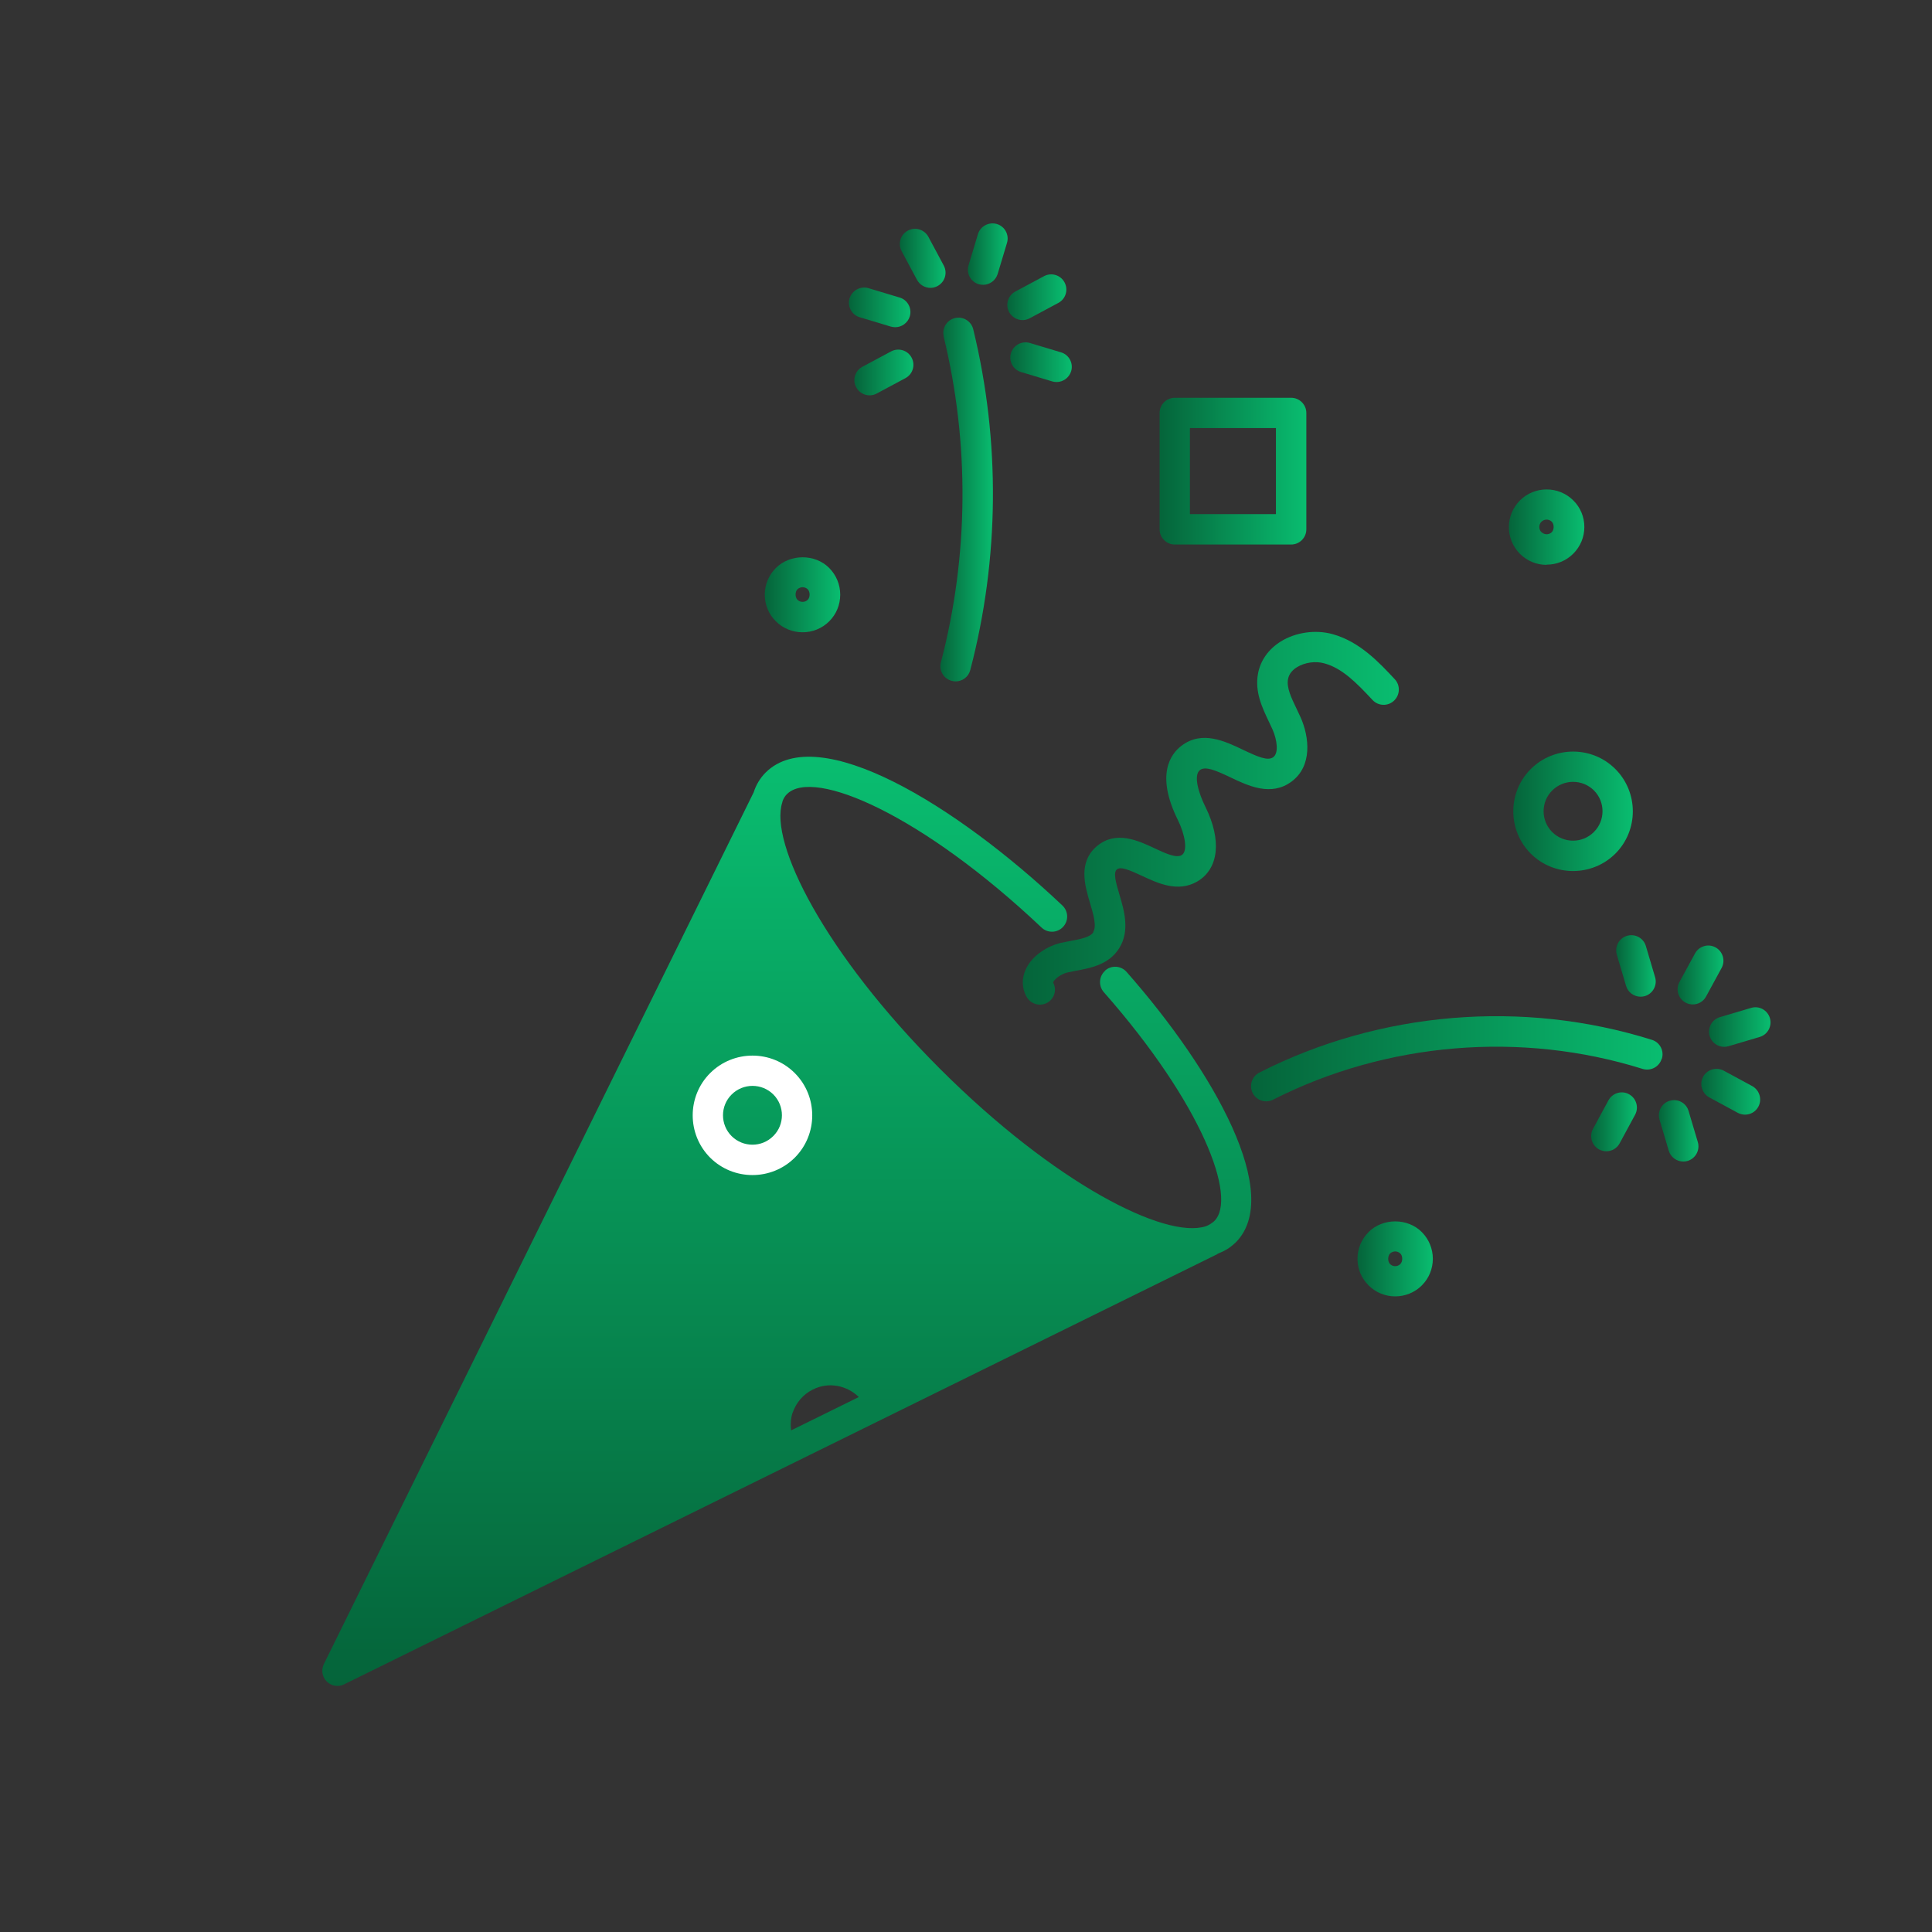 <?xml version="1.0" encoding="UTF-8"?>
<svg id="Ebene_1" data-name="Ebene 1" xmlns="http://www.w3.org/2000/svg" xmlns:xlink="http://www.w3.org/1999/xlink" viewBox="0 0 190 190">
  <rect x="0" y="0" width="190" height="190" fill="#333333" stroke="none"/>
  <defs>
    <style>
      .cls-1 {
        fill: url(#Unbenannter_Verlauf_2_Kopie-17);
      }

      .cls-2 {
        fill: #fff;
      }

      .cls-3 {
        fill: url(#Unbenannter_Verlauf_2_Kopie-4);
      }

      .cls-4 {
        fill: url(#Unbenannter_Verlauf_2_Kopie-18);
      }

      .cls-5 {
        fill: url(#Unbenannter_Verlauf_2_Kopie-8);
      }

      .cls-6 {
        fill: url(#Unbenannter_Verlauf_2_Kopie-19);
      }

      .cls-7 {
        fill: url(#Unbenannter_Verlauf_2_Kopie-6);
      }

      .cls-8 {
        fill: url(#Unbenannter_Verlauf_2_Kopie-5);
      }

      .cls-9 {
        fill: url(#Unbenannter_Verlauf_2_Kopie-7);
      }

      .cls-10 {
        fill: url(#Unbenannter_Verlauf_2_Kopie);
      }

      .cls-11 {
        fill: url(#Unbenannter_Verlauf_2_Kopie-10);
      }

      .cls-12 {
        fill: url(#Unbenannter_Verlauf_2_Kopie-20);
      }

      .cls-13 {
        fill: url(#Unbenannter_Verlauf_2_Kopie-9);
      }

      .cls-14 {
        fill: url(#Unbenannter_Verlauf_2_Kopie-12);
      }

      .cls-15 {
        fill: url(#Unbenannter_Verlauf_2_Kopie-3);
      }

      .cls-16 {
        fill: url(#Unbenannter_Verlauf_2_Kopie-2);
      }

      .cls-17 {
        fill: url(#Unbenannter_Verlauf_2_Kopie-14);
      }

      .cls-18 {
        fill: url(#Unbenannter_Verlauf_2_Kopie-11);
      }

      .cls-19 {
        fill: url(#Unbenannter_Verlauf_2_Kopie-21);
      }

      .cls-20 {
        fill: url(#Unbenannter_Verlauf_2_Kopie-13);
      }

      .cls-21 {
        fill: url(#Unbenannter_Verlauf_2_Kopie-15);
      }

      .cls-22 {
        fill: url(#Unbenannter_Verlauf_2_Kopie-16);
      }
    </style>
    <linearGradient id="Unbenannter_Verlauf_2_Kopie" data-name="Unbenannter Verlauf 2 Kopie" x1="77.38" y1="165.81" x2="77.38" y2="74.43" gradientUnits="userSpaceOnUse">
      <stop offset="0" stop-color="#05643a"/>
      <stop offset="0" stop-color="#05643a"/>
      <stop offset="1" stop-color="#09bd70"/>
    </linearGradient>
    <linearGradient id="Unbenannter_Verlauf_2_Kopie-2" data-name="Unbenannter Verlauf 2 Kopie" x1="75.22" y1="58.49" x2="82.64" y2="58.49" xlink:href="#Unbenannter_Verlauf_2_Kopie"/>
    <linearGradient id="Unbenannter_Verlauf_2_Kopie-3" data-name="Unbenannter Verlauf 2 Kopie" x1="148.39" y1="51.82" x2="155.81" y2="51.82" xlink:href="#Unbenannter_Verlauf_2_Kopie"/>
    <linearGradient id="Unbenannter_Verlauf_2_Kopie-4" data-name="Unbenannter Verlauf 2 Kopie" x1="133.5" y1="123.81" x2="140.92" y2="123.81" xlink:href="#Unbenannter_Verlauf_2_Kopie"/>
    <linearGradient id="Unbenannter_Verlauf_2_Kopie-5" data-name="Unbenannter Verlauf 2 Kopie" x1="148.83" y1="79.79" x2="160.58" y2="79.79" xlink:href="#Unbenannter_Verlauf_2_Kopie"/>
    <linearGradient id="Unbenannter_Verlauf_2_Kopie-6" data-name="Unbenannter Verlauf 2 Kopie" x1="100.58" y1="80.48" x2="137.59" y2="80.48" xlink:href="#Unbenannter_Verlauf_2_Kopie"/>
    <linearGradient id="Unbenannter_Verlauf_2_Kopie-7" data-name="Unbenannter Verlauf 2 Kopie" x1="92.48" y1="49.13" x2="97.65" y2="49.13" xlink:href="#Unbenannter_Verlauf_2_Kopie"/>
    <linearGradient id="Unbenannter_Verlauf_2_Kopie-8" data-name="Unbenannter Verlauf 2 Kopie" x1="114.03" y1="46.34" x2="128.47" y2="46.34" xlink:href="#Unbenannter_Verlauf_2_Kopie"/>
    <linearGradient id="Unbenannter_Verlauf_2_Kopie-9" data-name="Unbenannter Verlauf 2 Kopie" x1="123.04" y1="104.11" x2="163.5" y2="104.11" xlink:href="#Unbenannter_Verlauf_2_Kopie"/>
    <linearGradient id="Unbenannter_Verlauf_2_Kopie-10" data-name="Unbenannter Verlauf 2 Kopie" x1="167.31" y1="107.36" x2="173.1" y2="107.36" xlink:href="#Unbenannter_Verlauf_2_Kopie"/>
    <linearGradient id="Unbenannter_Verlauf_2_Kopie-11" data-name="Unbenannter Verlauf 2 Kopie" x1="163.13" y1="111.22" x2="167.03" y2="111.22" xlink:href="#Unbenannter_Verlauf_2_Kopie"/>
    <linearGradient id="Unbenannter_Verlauf_2_Kopie-12" data-name="Unbenannter Verlauf 2 Kopie" x1="156.47" y1="110.32" x2="160.98" y2="110.32" xlink:href="#Unbenannter_Verlauf_2_Kopie"/>
    <linearGradient id="Unbenannter_Verlauf_2_Kopie-13" data-name="Unbenannter Verlauf 2 Kopie" x1="158.94" y1="94.99" x2="162.83" y2="94.99" xlink:href="#Unbenannter_Verlauf_2_Kopie"/>
    <linearGradient id="Unbenannter_Verlauf_2_Kopie-14" data-name="Unbenannter Verlauf 2 Kopie" x1="164.98" y1="95.88" x2="169.5" y2="95.88" xlink:href="#Unbenannter_Verlauf_2_Kopie"/>
    <linearGradient id="Unbenannter_Verlauf_2_Kopie-15" data-name="Unbenannter Verlauf 2 Kopie" x1="168.07" y1="101.01" x2="174.12" y2="101.01" xlink:href="#Unbenannter_Verlauf_2_Kopie"/>
    <linearGradient id="Unbenannter_Verlauf_2_Kopie-16" data-name="Unbenannter Verlauf 2 Kopie" x1="95.19" y1="24.99" x2="99.1" y2="24.99" xlink:href="#Unbenannter_Verlauf_2_Kopie"/>
    <linearGradient id="Unbenannter_Verlauf_2_Kopie-17" data-name="Unbenannter Verlauf 2 Kopie" x1="99.06" y1="29.22" x2="104.86" y2="29.22" xlink:href="#Unbenannter_Verlauf_2_Kopie"/>
    <linearGradient id="Unbenannter_Verlauf_2_Kopie-18" data-name="Unbenannter Verlauf 2 Kopie" x1="99.36" y1="35.63" x2="105.41" y2="35.63" xlink:href="#Unbenannter_Verlauf_2_Kopie"/>
    <linearGradient id="Unbenannter_Verlauf_2_Kopie-19" data-name="Unbenannter Verlauf 2 Kopie" x1="84.03" y1="36.63" x2="89.83" y2="36.63" xlink:href="#Unbenannter_Verlauf_2_Kopie"/>
    <linearGradient id="Unbenannter_Verlauf_2_Kopie-20" data-name="Unbenannter Verlauf 2 Kopie" x1="83.49" y1="30.23" x2="89.54" y2="30.23" xlink:href="#Unbenannter_Verlauf_2_Kopie"/>
    <linearGradient id="Unbenannter_Verlauf_2_Kopie-21" data-name="Unbenannter Verlauf 2 Kopie" x1="88.49" y1="25.41" x2="92.99" y2="25.41" xlink:href="#Unbenannter_Verlauf_2_Kopie"/>
  </defs>
  <path class="cls-10" d="M108.69,95.46c-.62,.54-.68,1.49-.14,2.11,9.67,10.98,13.16,20.24,10.87,22.51-.08,.08-.19,.16-.27,.21-.19,.14-.42,.26-.58,.31-3.98,1.28-14.83-4.19-26.16-15.52-11.32-11.32-16.76-22.19-15.48-26.16,.02-.05,.03-.1,.04-.16,.1-.26,.24-.49,.43-.67,2.63-2.59,13.31,2.05,25.03,13.13,.6,.57,1.55,.54,2.11-.06,.57-.6,.54-1.54-.06-2.11-10.45-9.88-24.03-18.18-29.18-13.08-.54,.54-.95,1.22-1.18,1.95L31.85,163.65c-.28,.58-.17,1.26,.28,1.71,.29,.29,.67,.44,1.06,.44,.22,0,.45-.05,.66-.16l85.84-42.29s.05-.04,.08-.06c.38-.16,.78-.33,1.15-.6,.21-.16,.42-.32,.59-.49,4.69-4.65-2-16.72-10.72-26.62-.55-.62-1.49-.68-2.11-.13Zm-30.74,43.48c.34-1,1.04-1.82,1.99-2.29,1.55-.78,3.34-.41,4.52,.74l-6.66,3.28c-.07-.58-.04-1.16,.14-1.73Z"/>
  <path class="cls-16" d="M78.93,62.18c.95,0,1.9-.36,2.62-1.08,0,0,0,0,0,0,.7-.7,1.08-1.63,1.08-2.62s-.39-1.92-1.08-2.62c-1.4-1.41-3.85-1.4-5.25,0-.7,.7-1.09,1.63-1.09,2.62s.38,1.92,1.09,2.62c.72,.72,1.67,1.08,2.62,1.08Zm-.51-4.22c.18-.18,.4-.21,.51-.21s.33,.03,.51,.21c.24,.24,.24,.78,0,1.02-.28,.28-.74,.28-1.02,0-.24-.24-.24-.78,0-1.03Z"/>
  <path class="cls-15" d="M152.1,55.53h0c.99,0,1.92-.38,2.62-1.08h0c.7-.7,1.09-1.63,1.09-2.62s-.38-1.92-1.09-2.62c-1.45-1.44-3.8-1.43-5.24,0-.7,.7-1.09,1.64-1.09,2.63,0,.99,.39,1.92,1.08,2.62,.7,.7,1.63,1.09,2.62,1.09Zm-.51-4.22c.14-.14,.33-.21,.51-.21s.37,.07,.51,.21c.24,.24,.24,.78,0,1.02h0c-.18,.19-.4,.21-.51,.21h0c-.11,0-.32-.03-.51-.21s-.21-.4-.21-.51c0-.11,.03-.33,.21-.51Z"/>
  <path class="cls-3" d="M134.59,121.17c-.7,.7-1.09,1.63-1.09,2.62s.38,1.92,1.09,2.62c.72,.72,1.67,1.08,2.62,1.08s1.9-.36,2.62-1.08c0,0,0,0,0,0,.7-.7,1.08-1.63,1.08-2.62s-.39-1.92-1.08-2.62c-1.4-1.41-3.85-1.4-5.25,0Zm3.13,3.14c-.29,.28-.74,.28-1.02,0-.24-.24-.24-.78,0-1.03,.18-.18,.4-.21,.51-.21s.33,.03,.51,.21c.24,.24,.24,.78,0,1.02Z"/>
  <path class="cls-8" d="M150.54,75.63c-2.29,2.29-2.29,6.02,0,8.32,1.15,1.14,2.65,1.71,4.16,1.71s3.01-.57,4.16-1.71h0c2.29-2.29,2.29-6.03,0-8.32-2.29-2.29-6.02-2.29-8.32,0Zm6.2,6.2c-1.13,1.13-2.96,1.12-4.09,0-1.13-1.13-1.13-2.97,0-4.09,.56-.56,1.3-.85,2.05-.85s1.48,.28,2.05,.84c1.13,1.13,1.13,2.97,0,4.09Z"/>
  <path class="cls-2" d="M69.84,105.53c-2.29,2.29-2.29,6.02,0,8.32,1.15,1.14,2.65,1.71,4.16,1.71s3.01-.57,4.16-1.71h0c2.29-2.29,2.29-6.03,0-8.32-2.29-2.29-6.02-2.29-8.32,0Zm6.2,6.2c-1.13,1.13-2.96,1.12-4.09,0-1.13-1.13-1.13-2.97,0-4.09,.56-.56,1.3-.85,2.05-.85s1.48,.28,2.05,.84c1.13,1.13,1.13,2.97,0,4.09Z"/>
  <path class="cls-7" d="M107.53,91.67c-.32,.51-1.27,.68-2.28,.87l-.9,.18c-1.27,.29-2.84,1.21-3.48,2.62-.4,.89-.38,1.83,.07,2.66,.27,.51,.8,.8,1.33,.8,.23,0,.47-.05,.69-.17,.73-.39,1-1.28,.61-2,.04-.24,.67-.83,1.44-1l.79-.16c1.45-.27,3.25-.6,4.26-2.21,1.08-1.72,.5-3.69,.03-5.28-.39-1.3-.61-2.18-.25-2.48,.37-.31,1.25,.07,2.46,.63,1.58,.74,3.55,1.66,5.44,.56,2.12-1.24,2.43-4.06,.8-7.35-.67-1.35-1.2-3.11-.52-3.62,.53-.38,1.52,.03,2.97,.72,1.79,.86,4.02,1.91,6.03,.42,2.05-1.52,1.76-4.36,.88-6.33l-.4-.85c-.51-1.06-.99-2.06-.83-2.9,.11-.58,.53-.95,.87-1.16,.77-.48,1.84-.63,2.71-.38,1.72,.47,3.1,1.85,4.73,3.6,.56,.6,1.5,.64,2.11,.07,.6-.56,.64-1.51,.08-2.11-1.54-1.65-3.45-3.7-6.13-4.44-1.68-.46-3.63-.18-5.09,.73-1.2,.75-1.99,1.86-2.23,3.14-.34,1.8,.41,3.36,1.07,4.75l.36,.77c.45,1.02,.61,2.32,.07,2.71-.53,.4-1.52-.03-2.97-.72-1.8-.86-4.03-1.92-6.03-.42-1.09,.81-2.6,2.85-.38,7.33,.69,1.4,1.01,3.07,.36,3.45-.54,.31-1.62-.19-2.66-.68-1.6-.75-3.78-1.77-5.64-.23-1.91,1.59-1.21,3.92-.7,5.63,.33,1.11,.67,2.26,.31,2.83Z"/>
  <path class="cls-9" d="M92.8,33.09c2.56,10.51,2.47,21.59-.27,32.05-.21,.8,.27,1.61,1.07,1.82,.13,.03,.25,.05,.38,.05,.66,0,1.27-.44,1.44-1.12,2.87-10.94,2.97-22.53,.29-33.51-.19-.8-1.01-1.29-1.8-1.1-.8,.19-1.29,1-1.1,1.8Z"/>
  <path class="cls-5" d="M115.53,53.55h11.45c.82,0,1.49-.67,1.49-1.49v-11.45c0-.82-.67-1.49-1.49-1.49h-11.45c-.82,0-1.49,.67-1.49,1.49v11.45c0,.82,.67,1.49,1.49,1.49Zm1.49-11.45h8.46v8.46h-8.46v-8.46Z"/>
  <path class="cls-13" d="M163.43,104.13c.25-.79-.19-1.63-.98-1.87-12.68-3.98-26.75-2.81-38.6,3.22-.73,.37-1.03,1.27-.66,2.01,.26,.52,.79,.82,1.33,.82,.23,0,.46-.05,.67-.16,11.16-5.67,24.41-6.77,36.35-3.03,.78,.24,1.63-.19,1.87-.98Z"/>
  <path class="cls-11" d="M172.32,106.81l-2.81-1.52c-.73-.38-1.63-.12-2.02,.6s-.12,1.63,.6,2.03l2.81,1.52c.23,.12,.47,.18,.71,.18,.53,0,1.04-.28,1.31-.78,.39-.72,.12-1.63-.6-2.03Z"/>
  <path class="cls-18" d="M166.06,109.26c-.23-.79-1.05-1.24-1.85-1.01-.79,.23-1.24,1.07-1.01,1.85l.91,3.06c.19,.65,.79,1.07,1.43,1.07,.14,0,.28-.02,.42-.06,.79-.23,1.24-1.07,1.01-1.85l-.91-3.06Z"/>
  <path class="cls-14" d="M160.2,107.61c-.72-.4-1.63-.12-2.02,.6l-1.52,2.81c-.39,.72-.12,1.63,.6,2.02,.23,.12,.47,.18,.71,.18,.53,0,1.04-.28,1.31-.78l1.52-2.81c.39-.72,.12-1.63-.6-2.02Z"/>
  <path class="cls-20" d="M159,93.88l.91,3.07c.19,.65,.79,1.07,1.43,1.07,.14,0,.28-.02,.42-.06,.79-.23,1.24-1.07,1.01-1.85l-.91-3.07c-.23-.79-1.06-1.24-1.85-1.01-.79,.23-1.24,1.07-1.01,1.85Z"/>
  <path class="cls-17" d="M169.31,95.19c.39-.72,.12-1.63-.6-2.02-.73-.4-1.63-.12-2.02,.6l-1.53,2.81c-.39,.72-.12,1.63,.6,2.02,.23,.12,.47,.18,.71,.18,.53,0,1.04-.28,1.31-.78l1.53-2.81Z"/>
  <path class="cls-21" d="M174.06,100.13c-.23-.79-1.07-1.25-1.85-1.01l-3.07,.91c-.79,.23-1.24,1.07-1.01,1.85,.19,.65,.79,1.07,1.43,1.07,.14,0,.28-.02,.42-.06l3.07-.91c.79-.23,1.24-1.07,1.01-1.85Z"/>
  <path class="cls-22" d="M96.25,27.95c.14,.04,.29,.06,.43,.06,.64,0,1.23-.42,1.43-1.06l.92-3.06c.24-.79-.21-1.63-1-1.86-.78-.23-1.62,.21-1.86,1l-.92,3.06c-.24,.79,.21,1.63,1,1.86Z"/>
  <path class="cls-1" d="M99.24,30.69c.27,.5,.79,.79,1.32,.79,.24,0,.48-.06,.7-.18l2.82-1.51c.73-.39,1-1.29,.61-2.02-.39-.73-1.3-1-2.02-.61l-2.82,1.51c-.73,.39-1,1.29-.61,2.02Z"/>
  <path class="cls-4" d="M101.28,33.73c-.79-.23-1.62,.21-1.86,1-.24,.79,.21,1.63,1,1.86l3.06,.92c.14,.04,.29,.06,.43,.06,.64,0,1.23-.42,1.43-1.06,.24-.79-.21-1.63-1-1.86l-3.06-.92Z"/>
  <path class="cls-6" d="M87.63,34.56l-2.82,1.51c-.73,.39-1,1.29-.61,2.02,.27,.5,.79,.79,1.32,.79,.24,0,.48-.06,.7-.18l2.82-1.51c.73-.39,1-1.29,.61-2.02-.39-.73-1.29-1-2.02-.61Z"/>
  <path class="cls-12" d="M84.55,31.2l3.06,.92c.14,.04,.29,.06,.43,.06,.64,0,1.23-.42,1.43-1.06,.24-.79-.21-1.63-1-1.86l-3.06-.92c-.78-.23-1.62,.21-1.86,1-.24,.79,.21,1.63,1,1.86Z"/>
  <path class="cls-19" d="M90.18,27.52c.27,.5,.79,.79,1.32,.79,.24,0,.48-.06,.7-.18,.73-.39,1-1.29,.61-2.02l-1.51-2.82c-.39-.72-1.29-1-2.02-.61-.73,.39-1,1.29-.61,2.02l1.51,2.82Z"/>
</svg>